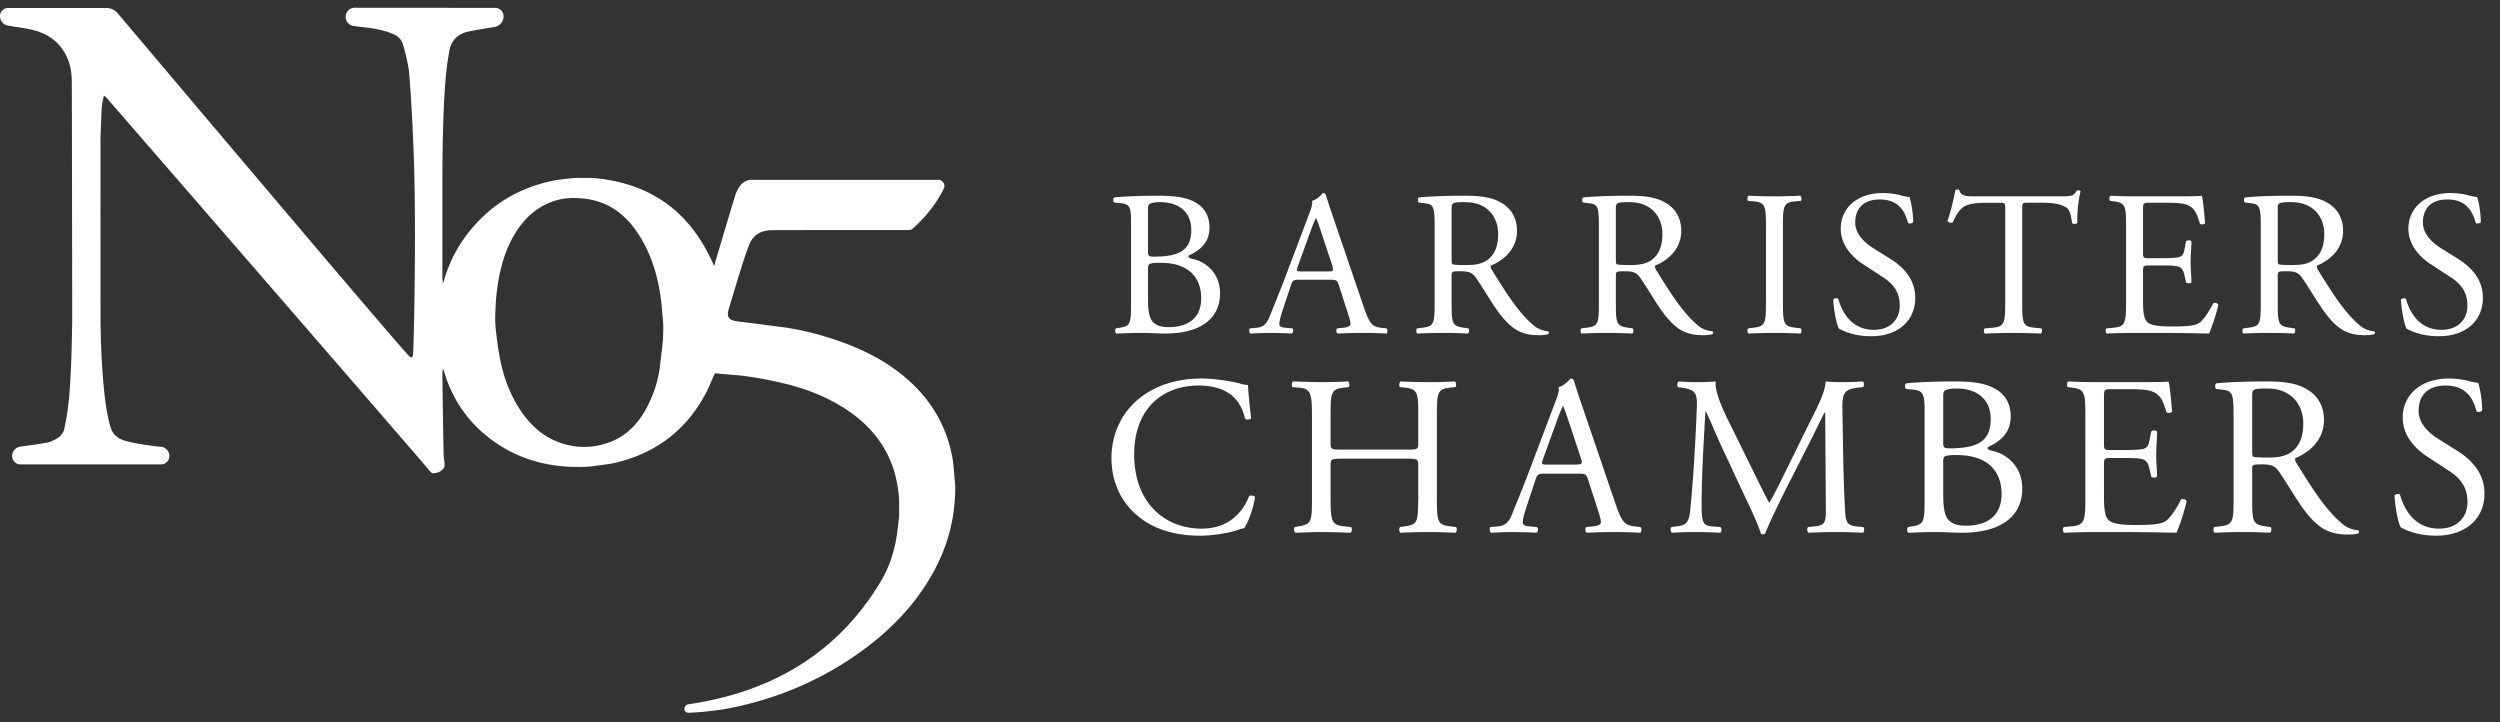 <svg width="322" height="93" xmlns="http://www.w3.org/2000/svg"><rect width="100%" height="100%" fill="#333333" stroke="none"/><path d="M145.68 38.882c0 2.798-.052 3.118-1.465 3.331l-.48.08c-.16.16-.106.586.054.666.986-.026 1.892-.08 3.064-.08 1.12 0 2.426.08 3.199.08 4.797 0 7.089-2.078 7.089-5.17 0-2.851-2.132-4.184-3.572-4.45-.293-.054-.506-.134-.506-.4 1.6-.746 2.718-1.733 2.718-3.651 0-1.706-.88-2.772-2.025-3.332-1.2-.613-2.798-.746-4.477-.746-2.479 0-4.291.08-5.73.213-.213.107-.24.507-.027.667l.853.08c1.2.133 1.306.612 1.306 2.585v10.127zm2.186-4.344c0-.533.107-.693 1.546-.693 4.237 0 5.303 2.452 5.303 4.557 0 2.665-1.812 3.731-4.184 3.731-.8 0-1.599-.133-2.105-.746-.506-.586-.56-1.946-.56-2.905v-3.944zm0-7.649c0-.48.107-.613.373-.693.24-.106.64-.16 1.226-.16 2.026 0 3.971.986 3.971 3.598 0 2.505-1.466 3.305-4.184 3.411-1.36.054-1.386 0-1.386-.746v-5.41zM173.6 40.321c.213.64.346 1.12.346 1.412 0 .267-.373.427-.933.48l-.773.08c-.186.133-.16.56.054.666.773-.026 1.785-.08 3.065-.08 1.199 0 2.132.027 3.224.08.133-.106.187-.533 0-.666l-.72-.08c-1.145-.133-1.492-.533-2.265-2.825l-3.65-10.713c-.4-1.173-.827-2.399-1.173-3.572-.054-.186-.24-.24-.4-.24-.293.347-.746.827-1.386 1.013.08.427-.08.933-.453 1.893l-2.718 7.195c-1.12 2.985-1.866 4.717-2.346 5.943-.373.96-.959 1.253-1.599 1.306l-.88.08c-.159.133-.106.56.054.666.72-.026 1.68-.08 2.559-.08 1.252.027 2.078.027 2.771.08.24-.106.24-.533.054-.666l-.88-.08c-.64-.053-.773-.213-.773-.533 0-.293.187-1.013.587-2.212l.932-2.798c.187-.56.347-.64 1.013-.64h4.024c.8 0 .906.08 1.093.666l1.173 3.625zm-4.77-10.634c.292-.8.559-1.439.639-1.572h.053c.16.32.4 1.04.613 1.679l1.44 4.344c.239.72.186.826-.587.826h-3.278c-.746 0-.773-.026-.56-.64l1.68-4.637zm15.95 9.195c0 2.798-.053 3.145-1.598 3.331l-.667.08c-.16.187-.106.586.054.666a73.838 73.838 0 0 1 3.331-.08c1.066 0 1.972.027 3.171.08.16-.08.214-.533.054-.666l-.56-.08c-1.546-.213-1.599-.533-1.599-3.331v-3.358c0-.56.053-.586 1.253-.586 1.066 0 1.492.266 1.892.852.826 1.2 1.919 3.038 2.612 4.025 1.892 2.691 3.251 3.358 5.516 3.358.507 0 .933-.054 1.173-.134.133-.106.106-.32-.027-.373-.72-.053-1.386-.346-1.839-.746-1.812-1.52-3.224-3.651-5.356-7.09-.134-.212-.267-.479-.134-.639 1.333-.533 3.332-1.919 3.332-4.45 0-1.866-.933-3.065-2.212-3.731-1.226-.667-2.799-.8-4.451-.8-2.612 0-4.45.08-5.943.213-.213.107-.213.533-.027.667l.853.106c1.093.133 1.173.586 1.173 3.118v9.568zm2.186-11.993c0-.746.08-.853 1.732-.853 2.959 0 4.264 1.999 4.264 4.104 0 1.813-.613 2.745-1.332 3.305-.773.586-1.786.693-2.745.693-1.36 0-1.759-.053-1.839-.133-.08-.107-.08-.4-.08-.88V26.89zm18.972 11.993c0 2.798-.053 3.145-1.6 3.331l-.665.08c-.16.187-.107.586.053.666a73.838 73.838 0 0 1 3.331-.08c1.066 0 1.972.027 3.172.08.16-.08.213-.533.053-.666l-.56-.08c-1.546-.213-1.599-.533-1.599-3.331v-3.358c0-.56.053-.586 1.253-.586 1.066 0 1.492.266 1.892.852.826 1.2 1.919 3.038 2.612 4.025 1.892 2.691 3.251 3.358 5.516 3.358.507 0 .933-.054 1.173-.134.133-.106.107-.32-.027-.373-.72-.053-1.386-.346-1.839-.746-1.812-1.52-3.224-3.651-5.356-7.09-.134-.212-.267-.479-.134-.639 1.333-.533 3.332-1.919 3.332-4.45 0-1.866-.933-3.065-2.212-3.731-1.226-.667-2.799-.8-4.45-.8-2.613 0-4.452.08-5.944.213-.213.107-.213.533-.027.667l.853.106c1.093.133 1.173.586 1.173 3.118v9.568zm2.185-11.993c0-.746.08-.853 1.732-.853 2.959 0 4.265 1.999 4.265 4.104 0 1.813-.613 2.745-1.333 3.305-.773.586-1.786.693-2.745.693-1.36 0-1.759-.053-1.839-.133-.08-.107-.08-.4-.08-.88V26.89zm19.333 11.94c0 2.824-.054 3.198-1.626 3.384l-.666.08c-.16.16-.107.586.053.666a77.837 77.837 0 0 1 3.358-.08c1.066 0 1.972.027 3.305.08.16-.08.213-.56.053-.666l-.666-.08c-1.573-.186-1.626-.56-1.626-3.385v-9.487c0-2.825.053-3.278 1.626-3.411l.666-.054c.16-.106.107-.586-.053-.666-1.333.053-2.239.08-3.305.08-1.12 0-2.025-.027-3.358-.08-.16.08-.213.56-.053.666l.666.054c1.572.133 1.626.586 1.626 3.41v9.488zm19.226-.454c0-2.531-1.652-4.077-3.331-5.116l-2.132-1.333c-.986-.64-2.265-1.732-2.265-3.278 0-1.226.56-2.958 3.171-2.958 2.558 0 3.278 1.732 3.624 3.011.134.16.56.08.667-.08 0-1.119-.24-2.611-.48-3.251-.213 0-.586-.08-.933-.16-.693-.213-1.652-.346-2.478-.346-3.465 0-5.437 2.052-5.437 4.584 0 2.185 1.546 3.704 2.878 4.583l2.532 1.653c1.946 1.252 2.185 2.558 2.185 3.73 0 1.6-1.092 3.066-3.33 3.066-3.092 0-4.185-2.612-4.585-3.971-.106-.16-.506-.107-.64.08.054 1.252.4 3.144.72 3.73.507.294 1.92.987 4.158.987 3.464 0 5.676-1.999 5.676-4.93zm13.778-11.353c0-.88-.026-.906.773-.906h1.892c1.466 0 2.479.213 3.092.666.4.294.586 1.28.666 1.946.133.16.586.16.693-.053-.08-.8.107-2.959.4-4.051-.053-.107-.347-.133-.48-.08-.4.693-.64.746-2.079.746h-10.793c-1.226 0-2.105.027-2.265-.826-.08-.08-.427-.053-.507 0-.186 1.066-.586 2.772-1.012 3.97.106.214.48.347.692.187.294-.666.56-1.252 1.2-1.839.666-.613 2.132-.666 3.278-.666h1.466c.799 0 .799.027.799.853v11.913c0 2.798-.133 3.198-1.652 3.331l-.96.08c-.213.133-.16.586 0 .666 1.706-.053 2.639-.08 3.705-.08 1.066 0 1.972.027 3.49.08.16-.08.214-.56.054-.666l-.853-.08c-1.545-.16-1.599-.533-1.599-3.331v-11.86zm13.378 11.86c0 2.798-.134 3.198-1.653 3.331l-.88.08c-.159.16-.106.586.054.666a99.06 99.06 0 0 1 3.625-.08h2.398c2.372 0 4.744.027 7.143.08.346-.72 1.012-2.771 1.199-3.704-.107-.24-.48-.32-.666-.187-.693 1.386-1.413 2.319-1.893 2.585-.586.294-1.359.4-3.41.4-2.346 0-2.906-.293-3.226-.613-.426-.453-.506-1.359-.506-2.771V34.91c0-.693.08-.72.88-.72h1.545c1.04 0 1.68.027 2.052.134.533.133.72.533.827 1.012l.24 1.04c.133.16.586.16.692-.027 0-.586-.106-1.599-.106-2.558 0-1.013.106-2.053.106-2.692-.106-.187-.56-.187-.693-.027l-.213 1.093c-.133.666-.32.826-.64.933-.32.106-1.145.16-2.265.16h-1.545c-.8 0-.88 0-.88-.747v-5.33c0-1.013 0-1.066.8-1.066h1.918c1.173 0 2.026.027 2.586.16 1.385.347 1.625 1.28 2.025 2.532.133.16.56.106.666-.053-.106-1.173-.266-3.092-.426-3.545-.32.08-1.892.08-3.598.08h-5.01a63.52 63.52 0 0 1-3.145-.08c-.16.08-.213.56-.053.666l.426.054c1.572.186 1.626.586 1.626 3.358v9.594zm17.347 0c0 2.798-.053 3.145-1.599 3.331l-.666.08c-.16.187-.107.586.053.666a73.838 73.838 0 0 1 3.331-.08c1.066 0 1.972.027 3.172.08.16-.08.213-.533.053-.666l-.56-.08c-1.545-.213-1.599-.533-1.599-3.331v-3.358c0-.56.054-.586 1.253-.586 1.066 0 1.492.266 1.892.852.826 1.2 1.919 3.038 2.612 4.025 1.892 2.691 3.251 3.358 5.516 3.358.507 0 .933-.054 1.173-.134.133-.106.107-.32-.027-.373-.72-.053-1.385-.346-1.838-.746-1.813-1.52-3.225-3.651-5.357-7.09-.133-.212-.267-.479-.133-.639 1.332-.533 3.33-1.919 3.33-4.45 0-1.866-.932-3.065-2.211-3.731-1.226-.667-2.798-.8-4.45-.8-2.612 0-4.451.08-5.944.213-.213.107-.213.533-.026.667l.852.106c1.093.133 1.173.586 1.173 3.118v9.568zm2.185-11.993c0-.746.08-.853 1.733-.853 2.958 0 4.264 1.999 4.264 4.104 0 1.813-.613 2.745-1.333 3.305-.773.586-1.785.693-2.745.693-1.359 0-1.759-.053-1.839-.133-.08-.107-.08-.4-.08-.88V26.89zm26.426 11.486c0-2.531-1.653-4.077-3.332-5.116l-2.132-1.333c-.986-.64-2.265-1.732-2.265-3.278 0-1.226.56-2.958 3.171-2.958 2.559 0 3.278 1.732 3.625 3.011.133.16.56.08.666-.08 0-1.119-.24-2.611-.48-3.251-.213 0-.586-.08-.932-.16-.693-.213-1.653-.346-2.479-.346-3.464 0-5.437 2.052-5.437 4.584 0 2.185 1.546 3.704 2.879 4.583l2.531 1.653c1.946 1.252 2.186 2.558 2.186 3.73 0 1.6-1.093 3.066-3.331 3.066-3.092 0-4.185-2.612-4.584-3.971-.107-.16-.507-.107-.64.08.053 1.252.4 3.144.72 3.73.506.294 1.918.987 4.157.987 3.465 0 5.677-1.999 5.677-4.93zM143.156 58.991c0 3.774 1.814 6.436 4.154 8.045 2.136 1.433 4.652 1.96 7.285 1.96 1.872 0 3.979-.439 4.622-.673a5.89 5.89 0 0 1 1.024-.292c.44-.556 1.2-2.487 1.405-4.008-.118-.205-.556-.264-.761-.117-.673 1.726-2.34 4.183-6.115 4.183-4.797 0-8.688-3.393-8.688-9.537 0-6.056 3.803-8.894 8.279-8.894 4.242 0 5.558 2.282 5.997 4.272.205.175.644.146.79-.059-.234-1.785-.38-3.628-.41-4.3-.263.029-.467-.03-.819-.118-1.375-.38-3.598-.702-5.178-.702-3.042 0-5.763.82-7.899 2.487-2.223 1.726-3.686 4.505-3.686 7.753zm38.054.087c1.404 0 1.463.059 1.463.937v4.125c-.059 3.071 0 3.423-1.785 3.657l-.556.087c-.175.176-.117.644.059.732a74.198 74.198 0 0 1 3.54-.088c1.14 0 2.135.03 3.54.088.175-.088.233-.615.058-.732l-.702-.087c-1.697-.205-1.755-.586-1.755-3.657V53.608c0-3.072.058-3.511 1.755-3.686l.614-.059c.176-.117.117-.644-.058-.731a73.47 73.47 0 0 1-3.452.087c-1.2 0-2.195-.029-3.54-.087-.176.087-.234.614-.059.731l.556.059c1.726.175 1.785.614 1.785 3.686v3.364c0 .907-.059.936-1.463.936h-8.367c-1.405 0-1.463-.029-1.463-.936v-3.364c0-3.072.058-3.511 1.755-3.686l.556-.059c.176-.117.117-.644-.058-.731a69.221 69.221 0 0 1-3.394.087c-1.258 0-2.253-.058-3.686-.087-.176.087-.234.614-.059.731l.76.059c1.522.117 1.727.614 1.727 3.686V64.14c0 3.071-.058 3.364-1.697 3.657l-.497.087c-.176.176-.117.644.058.732 1.141-.03 2.136-.088 3.394-.088 1.141 0 2.136.03 3.715.088.176-.088.234-.615.059-.732l-.848-.087c-1.639-.176-1.785-.586-1.785-3.657v-4.125c0-.878.058-.937 1.463-.937h8.367zm24.608 6.641c.234.703.38 1.23.38 1.551 0 .293-.41.468-1.024.527l-.848.087c-.205.147-.176.615.058.732.849-.03 1.96-.088 3.364-.088 1.317 0 2.34.03 3.54.088.147-.117.205-.585 0-.732l-.79-.087c-1.257-.147-1.638-.586-2.486-3.101l-4.008-11.761c-.439-1.287-.907-2.633-1.287-3.92-.059-.205-.264-.264-.44-.264-.321.38-.818.907-1.52 1.112.087.468-.088 1.024-.498 2.077l-2.984 7.9c-1.229 3.276-2.048 5.177-2.574 6.523-.41 1.053-1.054 1.375-1.756 1.434l-.965.087c-.176.147-.117.615.058.732.79-.03 1.843-.088 2.809-.088 1.375.03 2.282.03 3.042.088.264-.117.264-.585.059-.732l-.966-.087c-.702-.059-.848-.234-.848-.586 0-.321.205-1.111.644-2.428l1.024-3.072c.204-.614.38-.702 1.111-.702h4.418c.878 0 .995.088 1.2.732l1.287 3.978zm-5.237-11.672c.322-.878.614-1.58.702-1.727h.059c.175.352.438 1.141.672 1.844l1.58 4.768c.264.79.205.907-.643.907h-3.599c-.819 0-.848-.03-.614-.702l1.843-5.09zm21.92-.088c-.906-1.873-1.638-3.686-1.52-4.827-.966.087-1.756.087-2.429.087-.731 0-1.433-.029-2.311-.087-.234.117-.263.555-.117.731l.468.059c1.785.292 2.019.672 1.96 2.515a297.989 297.989 0 0 1-.322 6.524 184.432 184.432 0 0 1-.497 6.437c-.176 2.048-.585 2.252-1.814 2.399l-.643.087c-.176.147-.117.585.058.732a52.333 52.333 0 0 1 2.984-.088c1.112 0 2.253.03 3.247.088.205-.088.235-.556.03-.732l-1.112-.087c-1.14-.088-1.316-.556-1.316-2.721 0-2.487.117-5.09.204-6.875.088-1.697.176-3.394.293-5.208h.058c.644 1.346 1.258 2.867 1.873 4.213l2.633 5.646c.673 1.434 2.077 4.301 2.574 5.851.059.088.205.118.263.118.118 0 .235-.03.293-.118.527-1.345 1.843-4.095 3.16-6.67l2.603-5.12c.585-1.14 1.697-3.48 1.902-3.803h.058l.088 12.2c0 1.872 0 2.34-1.433 2.487l-.849.087c-.175.176-.146.585.059.732 1.2-.059 2.516-.088 3.54-.088 1.053 0 2.252.03 3.452.088.205-.117.234-.556.058-.732l-.936-.087c-1.375-.147-1.346-.907-1.433-2.37-.234-4.213-.264-9.625-.322-12.726-.03-2.048.205-2.575 2.048-2.78l.614-.058c.146-.117.146-.614-.03-.731-.906.058-1.871.087-2.603.087-.585 0-1.2 0-2.194-.087-.059 1.345-.878 2.954-2.223 5.617l-2.75 5.587c-.732 1.492-1.463 3.014-2.253 4.389h-.059c-.702-1.287-1.345-2.633-2.018-4.008l-3.335-6.758zm25.387 10.18c0 3.072-.059 3.424-1.61 3.658l-.526.087c-.175.176-.117.644.059.732 1.082-.03 2.077-.088 3.364-.088 1.229 0 2.662.088 3.51.088 5.267 0 7.783-2.282 7.783-5.676 0-3.13-2.34-4.593-3.92-4.885-.322-.059-.556-.147-.556-.44 1.755-.818 2.984-1.9 2.984-4.007 0-1.873-.966-3.043-2.224-3.657-1.316-.673-3.072-.82-4.915-.82-2.72 0-4.71.088-6.29.235-.234.117-.263.556-.029.731l.936.088c1.317.146 1.434.673 1.434 2.838V64.14zm2.399-4.768c0-.585.117-.76 1.697-.76 4.651 0 5.821 2.69 5.821 5.002 0 2.926-1.989 4.096-4.593 4.096-.877 0-1.755-.146-2.31-.82-.557-.643-.615-2.135-.615-3.188v-4.33zm0-8.396c0-.527.117-.673.41-.76.263-.118.701-.176 1.345-.176 2.223 0 4.36 1.082 4.36 3.949 0 2.75-1.61 3.628-4.594 3.745-1.492.058-1.521 0-1.521-.82v-5.938zm18.306 13.165c0 3.071-.146 3.51-1.814 3.657l-.965.087c-.176.176-.117.644.058.732 1.726-.059 2.721-.088 3.979-.088h2.633c2.604 0 5.207.03 7.84.088.38-.79 1.112-3.043 1.317-4.067-.117-.263-.527-.35-.731-.205-.761 1.522-1.551 2.546-2.078 2.838-.643.322-1.492.439-3.744.439-2.575 0-3.19-.322-3.54-.673-.468-.497-.556-1.492-.556-3.042V59.78c0-.761.088-.79.965-.79h1.697c1.141 0 1.843.029 2.253.146.585.146.79.585.907 1.112l.263 1.14c.146.176.644.176.76-.029 0-.643-.116-1.755-.116-2.808 0-1.112.117-2.253.117-2.955-.117-.205-.615-.205-.76-.03l-.235 1.2c-.146.732-.351.907-.702 1.024-.351.117-1.258.176-2.487.176h-1.697c-.877 0-.965 0-.965-.82v-5.85c0-1.112 0-1.17.878-1.17h2.106c1.287 0 2.223.029 2.838.175 1.521.38 1.784 1.404 2.223 2.78.146.175.615.116.732-.06-.117-1.287-.293-3.393-.469-3.89-.35.087-2.077.087-3.949.087h-5.5c-1.2 0-2.194-.029-3.452-.087-.176.087-.234.614-.059.731l.468.059c1.726.204 1.785.643 1.785 3.686V64.14zm19.089 0c0 3.071-.059 3.452-1.755 3.657l-.732.087c-.175.205-.117.644.059.732a81.055 81.055 0 0 1 3.657-.088c1.17 0 2.165.03 3.481.088.176-.088.234-.585.059-.732l-.615-.087c-1.697-.234-1.755-.586-1.755-3.657v-3.687c0-.614.058-.643 1.375-.643 1.17 0 1.638.292 2.077.936.907 1.317 2.106 3.335 2.867 4.418 2.077 2.954 3.57 3.686 6.056 3.686.556 0 1.024-.059 1.287-.147.146-.117.117-.35-.03-.41-.789-.058-1.52-.38-2.018-.818-1.99-1.668-3.54-4.008-5.88-7.782-.146-.234-.293-.527-.146-.702 1.462-.585 3.657-2.107 3.657-4.886 0-2.048-1.024-3.364-2.429-4.096-1.345-.731-3.071-.877-4.885-.877-2.867 0-4.886.087-6.524.234-.234.117-.234.585-.03.731l.937.117c1.2.146 1.287.644 1.287 3.423V64.14zm2.399-13.165c0-.82.088-.936 1.902-.936 3.247 0 4.68 2.194 4.68 4.505 0 1.99-.672 3.013-1.462 3.628-.849.643-1.96.76-3.014.76-1.492 0-1.93-.058-2.018-.146-.088-.117-.088-.439-.088-.966v-6.845zM320 63.584c0-2.78-1.814-4.476-3.657-5.617l-2.34-1.463c-1.083-.702-2.487-1.902-2.487-3.598 0-1.346.614-3.248 3.481-3.248 2.809 0 3.599 1.902 3.98 3.306.145.176.613.088.73-.088 0-1.228-.263-2.867-.526-3.569-.234 0-.644-.088-1.024-.175-.76-.234-1.814-.38-2.72-.38-3.804 0-5.969 2.252-5.969 5.031 0 2.4 1.697 4.067 3.16 5.032l2.779 1.814c2.136 1.375 2.399 2.809 2.399 4.096 0 1.755-1.2 3.364-3.657 3.364-3.394 0-4.593-2.867-5.032-4.359-.117-.175-.556-.117-.702.088.058 1.375.439 3.452.79 4.096.556.321 2.106 1.082 4.564 1.082 3.803 0 6.231-2.194 6.231-5.412zM45.68 1l18.083.013a1.095 1.095 0 0 1 1.093 1.144 1.401 1.401 0 0 1-1.18 1.32l-.536.086c-1.295.21-2.234.38-2.82.506-1.474.32-2.283 1.244-2.482 2.72l-.006.045c-.102.82-.836 3.232-.853 16.637v12.394c0 .112.03.224.047.337l.009.164-.011.14.091-.12a17.618 17.618 0 0 1 3.033-6.186c2.85-3.74 6.614-6.032 11.214-6.95.837-.167 1.697-.218 2.546-.323l.174-.01.201-.006 2.105.013c7.475.63 12.641 4.428 15.59 11.348l.287-.988a210.546 210.546 0 0 1 .59-1.992c.614-2.052 1.223-4.105 1.85-6.153.1-.326.268-.636.435-.936.339-.61.866-.958 1.558-1.055.115.006.23.017.345.017h23.575c.115 0 .23-.01.345-.015.6.181.844.702.556 1.251a17.445 17.445 0 0 1-4.02 5.097.675.675 0 0 1-.413.134c-1.47.002-2.939.002-4.408.002h-4.407c-2.939 0-5.877.002-8.815.012-1.304.004-2.399.516-2.917 1.783-.472 1.153-.836 2.352-1.21 3.542-.5 1.58-.963 3.173-1.442 4.76l-.039.128a2.958 2.958 0 0 0-.037.128c-.185.72.036 1.171.76 1.326.732.155 1.485.21 2.228.306l3.711.48c2.76.356 5.437 1.053 8.046 2.004 3.224 1.175 6.203 2.778 8.74 5.128 2.79 2.585 4.589 5.736 5.327 9.467.194.982.23 1.997.334 2.997l.02.186c.028.278.054.557.056.836.016 4.032-1 7.79-2.99 11.293-2.157 3.796-5.097 6.886-8.572 9.484-5.19 3.88-10.992 6.408-17.336 7.69-.89.18-1.794.295-2.698.4l-.677.08c-.436.05-1.133.097-2.09.142a.5.5 0 0 1-.522-.498.6.6 0 0 1 .513-.594c11.274-1.662 19.568-6.995 24.881-15.999.916-1.551 1.482-3.23 1.833-4.98.133-.66.215-1.33.291-2.003l.052-.453c.03-.257.06-.514.093-.77l-.006-2.092c-.278-5.01-2.567-8.86-6.726-11.625-2.52-1.675-5.302-2.74-8.225-3.441a56.223 56.223 0 0 0-4.392-.846 27.483 27.483 0 0 0-2.058-.222l-.345-.028a59.844 59.844 0 0 1-.86-.073l-.622-.058-.5-.046c-.432.952-.787 1.873-1.252 2.734-2.488 4.603-6.316 7.496-11.378 8.75-.98.242-2 .327-3.003.473-.35.05-.706.065-1.059.096l-.4.006-.291.002-1.17-.012c-4.154-.177-7.89-1.485-11.087-4.175-2.645-2.227-4.39-5.046-5.317-8.374l-.11-.132.029.118-.012.148c-.017.098-.048.195-.048.293v.093c.003 1.206.12 8.78.157 10.304.012.49.101.976.132 1.466a.695.695 0 0 1-.11.392c-.328.51-.834.692-1.413.697-.091 0-.207-.084-.272-.161-2.504-2.983-41.202-47.59-41.751-48.2-.079-.086-.178-.155-.336-.29l-.06.256-.066.295c-.104.461-.166.93-.184 1.403l-.126 3.35a7.665 7.665 0 0 0-.005.288l-.003 9.117.003 11.533.002 1.947c.001 1.302.031 2.605.072 3.906.031 1.028.081 2.055.154 3.08.084 1.175.173 2.35.313 3.518.164 1.372.363 2.74.772 4.07.293.951 1.002 1.456 1.874 1.704.832.237 1.694.383 2.552.518l.246.038c.423.066 1.028.14 1.816.22a1.191 1.191 0 0 1 1.072 1.185c0 .59-.472 1.069-1.059 1.082h-.024l-18.093-.002a1.077 1.077 0 0 1-1.077-1.076c0-.616.455-1.136 1.065-1.218l.51-.068c1.27-.173 2.239-.318 2.907-.434.393-.068.77-.269 1.131-.455.584-.302.996-.776 1.125-1.431l.09-.46c.15-.764.294-1.532.376-2.305.477-3.643.513-10.931.532-10.96V40.243c-.006-5.56-.04-29.144-.055-29.169.023-1.166-.054-2.316-.496-3.416-.822-2.046-2.368-3.254-4.46-3.783-.848-.214-1.723-.323-2.589-.466l-.194-.033c-.11-.018-.243-.039-.397-.062l-.042-.006A1.254 1.254 0 0 1 0 2.094v-.026c0-.575.466-1.04 1.04-1.04h12.65c.566 0 1.104.25 1.47.682l4.09 4.843c20.528 24.297 31.631 37.354 33.312 39.17l.05.055c.359.382.496.353.594-.16.053-.277.348-11.157.201-21.003-.117-7.83-.662-15.004-.76-15.669-.122-.84-.327-1.67-.544-2.496l-.07-.26-.103-.39c-.193-.728-.716-1.195-1.407-1.47-1.07-.424-2.189-.645-3.327-.783l-1.61-.189a1.205 1.205 0 0 1-1.065-1.244A1.16 1.16 0 0 1 45.681 1zm25.806 24.85c-2.251.707-3.884 2.185-5.103 4.16-1.215 1.969-1.86 4.133-2.232 6.4-.242 1.474-.338 2.958-.367 4.445-.013.72.05 1.448.138 2.165l.014.113c.15 1.168.297 2.34.545 3.489.507 2.347 1.375 4.556 2.765 6.536 1.71 2.436 3.995 3.986 6.974 4.347 1.126.137 2.276.034 3.394-.257 2.696-.7 4.503-2.456 5.748-4.86.84-1.625 1.405-3.346 1.63-5.168.139-1.117.262-2.235.392-3.352l.051-1.712-.006-.285-.04-.56c-.11-1.113-.166-2.234-.338-3.337-.365-2.326-1-4.577-2.133-6.66-1.733-3.184-4.133-5.432-7.955-5.76-1.189-.101-2.343-.062-3.477.295z" fill="#FFF"/></svg>